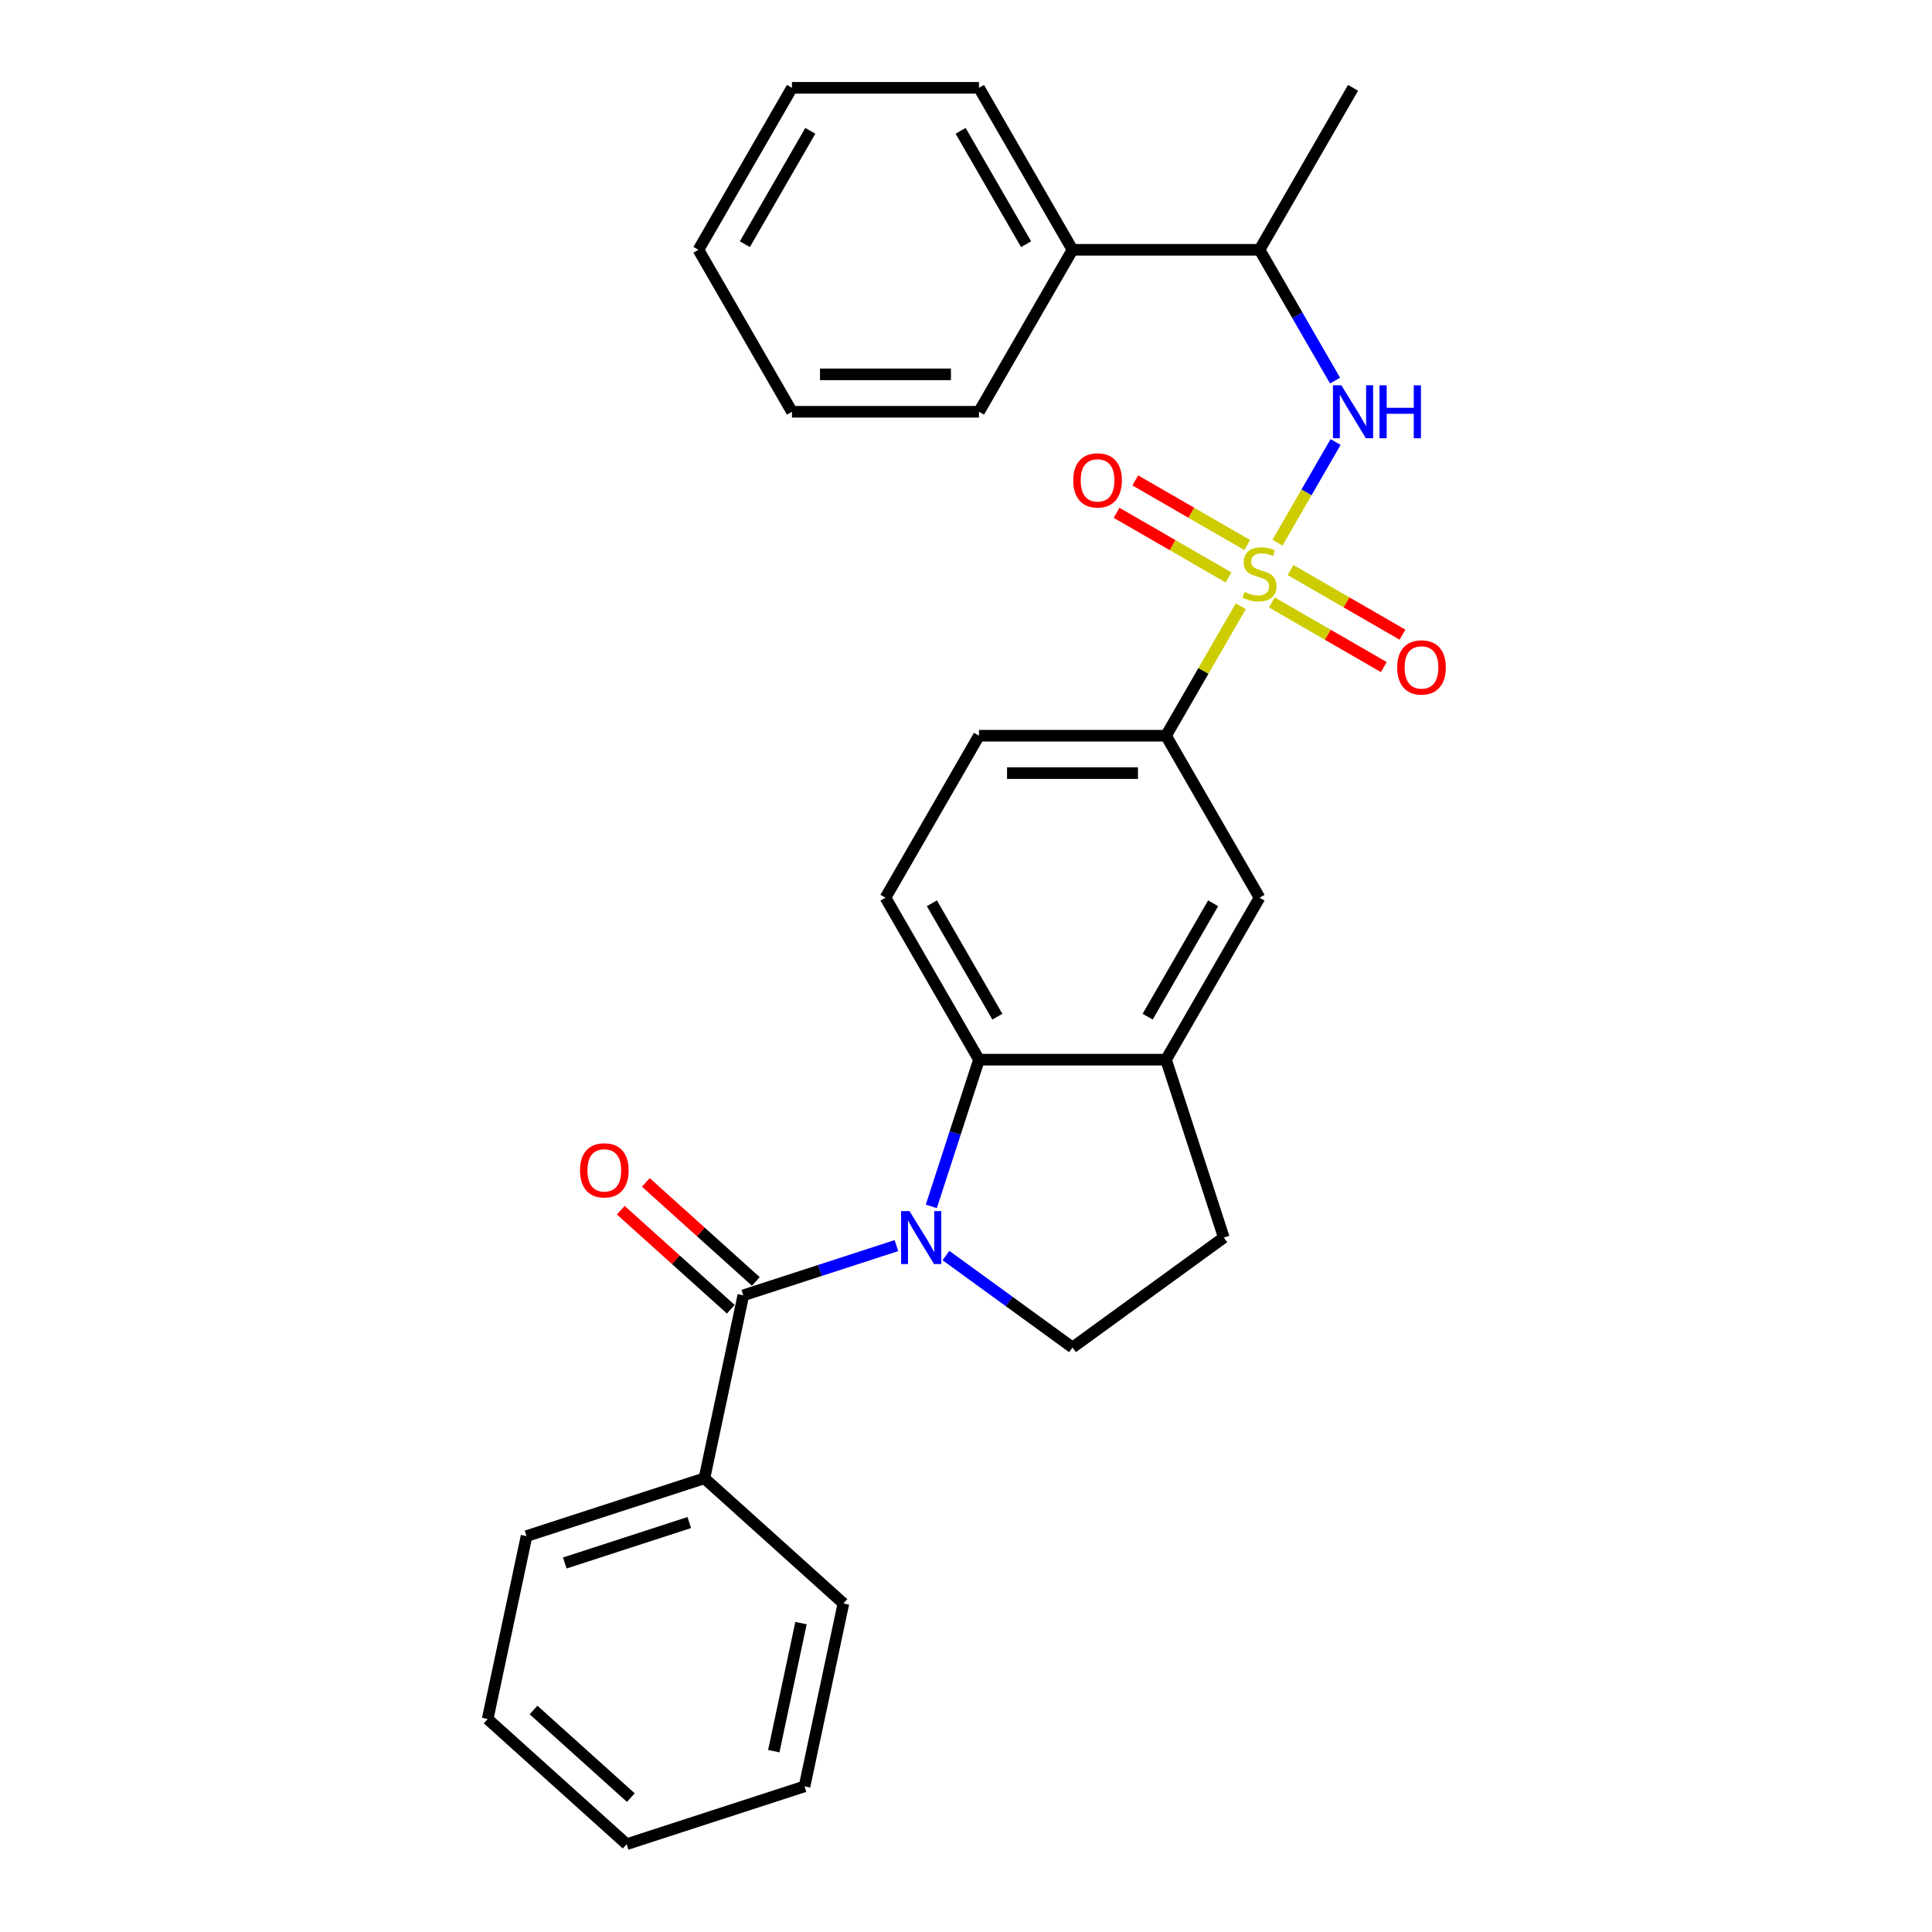 <?xml version='1.0' encoding='iso-8859-1'?>
<svg version='1.1' baseProfile='full'
              xmlns='http://www.w3.org/2000/svg'
                      xmlns:rdkit='http://www.rdkit.org/xml'
                      xmlns:xlink='http://www.w3.org/1999/xlink'
                  xml:space='preserve'
width='1000px' height='1000px' viewBox='0 0 1000 1000'>
<!-- END OF HEADER -->
<rect style='opacity:1.0;fill:#FFFFFF;stroke:none' width='1000' height='1000' x='0' y='0'> </rect>
<path class='bond-3' d='M 661.222,280.879 L 676.258,254.837' style='fill:none;fill-rule:evenodd;stroke:#CCCC00;stroke-width:6px;stroke-linecap:butt;stroke-linejoin:miter;stroke-opacity:1' />
<path class='bond-3' d='M 676.258,254.837 L 691.293,228.794' style='fill:none;fill-rule:evenodd;stroke:#0000FF;stroke-width:6px;stroke-linecap:butt;stroke-linejoin:miter;stroke-opacity:1' />
<path class='bond-4' d='M 642.219,313.794 L 622.874,347.301' style='fill:none;fill-rule:evenodd;stroke:#CCCC00;stroke-width:6px;stroke-linecap:butt;stroke-linejoin:miter;stroke-opacity:1' />
<path class='bond-4' d='M 622.874,347.301 L 603.529,380.807' style='fill:none;fill-rule:evenodd;stroke:#000000;stroke-width:6px;stroke-linecap:butt;stroke-linejoin:miter;stroke-opacity:1' />
<path class='bond-8' d='M 658.303,311.825 L 687.276,328.553' style='fill:none;fill-rule:evenodd;stroke:#CCCC00;stroke-width:6px;stroke-linecap:butt;stroke-linejoin:miter;stroke-opacity:1' />
<path class='bond-8' d='M 687.276,328.553 L 716.249,345.28' style='fill:none;fill-rule:evenodd;stroke:#FF0000;stroke-width:6px;stroke-linecap:butt;stroke-linejoin:miter;stroke-opacity:1' />
<path class='bond-8' d='M 667.983,295.057 L 696.957,311.785' style='fill:none;fill-rule:evenodd;stroke:#CCCC00;stroke-width:6px;stroke-linecap:butt;stroke-linejoin:miter;stroke-opacity:1' />
<path class='bond-8' d='M 696.957,311.785 L 725.93,328.513' style='fill:none;fill-rule:evenodd;stroke:#FF0000;stroke-width:6px;stroke-linecap:butt;stroke-linejoin:miter;stroke-opacity:1' />
<path class='bond-9' d='M 645.563,282.113 L 616.59,265.385' style='fill:none;fill-rule:evenodd;stroke:#CCCC00;stroke-width:6px;stroke-linecap:butt;stroke-linejoin:miter;stroke-opacity:1' />
<path class='bond-9' d='M 616.59,265.385 L 587.617,248.658' style='fill:none;fill-rule:evenodd;stroke:#FF0000;stroke-width:6px;stroke-linecap:butt;stroke-linejoin:miter;stroke-opacity:1' />
<path class='bond-9' d='M 635.882,298.88 L 606.909,282.153' style='fill:none;fill-rule:evenodd;stroke:#CCCC00;stroke-width:6px;stroke-linecap:butt;stroke-linejoin:miter;stroke-opacity:1' />
<path class='bond-9' d='M 606.909,282.153 L 577.936,265.425' style='fill:none;fill-rule:evenodd;stroke:#FF0000;stroke-width:6px;stroke-linecap:butt;stroke-linejoin:miter;stroke-opacity:1' />
<path class='bond-0' d='M 482.046,624.425 L 494.383,586.454' style='fill:none;fill-rule:evenodd;stroke:#0000FF;stroke-width:6px;stroke-linecap:butt;stroke-linejoin:miter;stroke-opacity:1' />
<path class='bond-0' d='M 494.383,586.454 L 506.721,548.483' style='fill:none;fill-rule:evenodd;stroke:#000000;stroke-width:6px;stroke-linecap:butt;stroke-linejoin:miter;stroke-opacity:1' />
<path class='bond-1' d='M 463.988,644.718 L 424.362,657.593' style='fill:none;fill-rule:evenodd;stroke:#0000FF;stroke-width:6px;stroke-linecap:butt;stroke-linejoin:miter;stroke-opacity:1' />
<path class='bond-1' d='M 424.362,657.593 L 384.736,670.468' style='fill:none;fill-rule:evenodd;stroke:#000000;stroke-width:6px;stroke-linecap:butt;stroke-linejoin:miter;stroke-opacity:1' />
<path class='bond-29' d='M 489.623,649.865 L 522.374,673.66' style='fill:none;fill-rule:evenodd;stroke:#0000FF;stroke-width:6px;stroke-linecap:butt;stroke-linejoin:miter;stroke-opacity:1' />
<path class='bond-29' d='M 522.374,673.66 L 555.125,697.455' style='fill:none;fill-rule:evenodd;stroke:#000000;stroke-width:6px;stroke-linecap:butt;stroke-linejoin:miter;stroke-opacity:1' />
<path class='bond-12' d='M 391.213,663.274 L 362.745,637.641' style='fill:none;fill-rule:evenodd;stroke:#000000;stroke-width:6px;stroke-linecap:butt;stroke-linejoin:miter;stroke-opacity:1' />
<path class='bond-12' d='M 362.745,637.641 L 334.276,612.008' style='fill:none;fill-rule:evenodd;stroke:#FF0000;stroke-width:6px;stroke-linecap:butt;stroke-linejoin:miter;stroke-opacity:1' />
<path class='bond-12' d='M 378.258,677.662 L 349.79,652.029' style='fill:none;fill-rule:evenodd;stroke:#000000;stroke-width:6px;stroke-linecap:butt;stroke-linejoin:miter;stroke-opacity:1' />
<path class='bond-12' d='M 349.79,652.029 L 321.321,626.396' style='fill:none;fill-rule:evenodd;stroke:#FF0000;stroke-width:6px;stroke-linecap:butt;stroke-linejoin:miter;stroke-opacity:1' />
<path class='bond-14' d='M 384.736,670.468 L 364.608,765.161' style='fill:none;fill-rule:evenodd;stroke:#000000;stroke-width:6px;stroke-linecap:butt;stroke-linejoin:miter;stroke-opacity:1' />
<path class='bond-2' d='M 506.721,548.483 L 458.317,464.645' style='fill:none;fill-rule:evenodd;stroke:#000000;stroke-width:6px;stroke-linecap:butt;stroke-linejoin:miter;stroke-opacity:1' />
<path class='bond-2' d='M 516.228,526.227 L 482.345,467.54' style='fill:none;fill-rule:evenodd;stroke:#000000;stroke-width:6px;stroke-linecap:butt;stroke-linejoin:miter;stroke-opacity:1' />
<path class='bond-28' d='M 506.721,548.483 L 603.529,548.483' style='fill:none;fill-rule:evenodd;stroke:#000000;stroke-width:6px;stroke-linecap:butt;stroke-linejoin:miter;stroke-opacity:1' />
<path class='bond-11' d='M 691.025,197.003 L 671.479,163.148' style='fill:none;fill-rule:evenodd;stroke:#0000FF;stroke-width:6px;stroke-linecap:butt;stroke-linejoin:miter;stroke-opacity:1' />
<path class='bond-11' d='M 671.479,163.148 L 651.933,129.293' style='fill:none;fill-rule:evenodd;stroke:#000000;stroke-width:6px;stroke-linecap:butt;stroke-linejoin:miter;stroke-opacity:1' />
<path class='bond-7' d='M 603.529,380.807 L 651.933,464.645' style='fill:none;fill-rule:evenodd;stroke:#000000;stroke-width:6px;stroke-linecap:butt;stroke-linejoin:miter;stroke-opacity:1' />
<path class='bond-15' d='M 603.529,380.807 L 506.721,380.807' style='fill:none;fill-rule:evenodd;stroke:#000000;stroke-width:6px;stroke-linecap:butt;stroke-linejoin:miter;stroke-opacity:1' />
<path class='bond-15' d='M 589.008,400.169 L 521.242,400.169' style='fill:none;fill-rule:evenodd;stroke:#000000;stroke-width:6px;stroke-linecap:butt;stroke-linejoin:miter;stroke-opacity:1' />
<path class='bond-5' d='M 603.529,548.483 L 651.933,464.645' style='fill:none;fill-rule:evenodd;stroke:#000000;stroke-width:6px;stroke-linecap:butt;stroke-linejoin:miter;stroke-opacity:1' />
<path class='bond-5' d='M 594.022,526.227 L 627.904,467.54' style='fill:none;fill-rule:evenodd;stroke:#000000;stroke-width:6px;stroke-linecap:butt;stroke-linejoin:miter;stroke-opacity:1' />
<path class='bond-13' d='M 603.529,548.483 L 633.444,640.553' style='fill:none;fill-rule:evenodd;stroke:#000000;stroke-width:6px;stroke-linecap:butt;stroke-linejoin:miter;stroke-opacity:1' />
<path class='bond-6' d='M 555.125,697.455 L 633.444,640.553' style='fill:none;fill-rule:evenodd;stroke:#000000;stroke-width:6px;stroke-linecap:butt;stroke-linejoin:miter;stroke-opacity:1' />
<path class='bond-10' d='M 458.317,464.645 L 506.721,380.807' style='fill:none;fill-rule:evenodd;stroke:#000000;stroke-width:6px;stroke-linecap:butt;stroke-linejoin:miter;stroke-opacity:1' />
<path class='bond-16' d='M 651.933,129.293 L 555.125,129.293' style='fill:none;fill-rule:evenodd;stroke:#000000;stroke-width:6px;stroke-linecap:butt;stroke-linejoin:miter;stroke-opacity:1' />
<path class='bond-17' d='M 651.933,129.293 L 700.337,45.455' style='fill:none;fill-rule:evenodd;stroke:#000000;stroke-width:6px;stroke-linecap:butt;stroke-linejoin:miter;stroke-opacity:1' />
<path class='bond-18' d='M 364.608,765.161 L 272.539,795.076' style='fill:none;fill-rule:evenodd;stroke:#000000;stroke-width:6px;stroke-linecap:butt;stroke-linejoin:miter;stroke-opacity:1' />
<path class='bond-18' d='M 356.781,788.062 L 292.332,809.003' style='fill:none;fill-rule:evenodd;stroke:#000000;stroke-width:6px;stroke-linecap:butt;stroke-linejoin:miter;stroke-opacity:1' />
<path class='bond-19' d='M 364.608,765.161 L 436.551,829.938' style='fill:none;fill-rule:evenodd;stroke:#000000;stroke-width:6px;stroke-linecap:butt;stroke-linejoin:miter;stroke-opacity:1' />
<path class='bond-20' d='M 555.125,129.293 L 506.721,45.455' style='fill:none;fill-rule:evenodd;stroke:#000000;stroke-width:6px;stroke-linecap:butt;stroke-linejoin:miter;stroke-opacity:1' />
<path class='bond-20' d='M 531.097,126.398 L 497.214,67.711' style='fill:none;fill-rule:evenodd;stroke:#000000;stroke-width:6px;stroke-linecap:butt;stroke-linejoin:miter;stroke-opacity:1' />
<path class='bond-21' d='M 555.125,129.293 L 506.721,213.131' style='fill:none;fill-rule:evenodd;stroke:#000000;stroke-width:6px;stroke-linecap:butt;stroke-linejoin:miter;stroke-opacity:1' />
<path class='bond-23' d='M 272.539,795.076 L 252.411,889.768' style='fill:none;fill-rule:evenodd;stroke:#000000;stroke-width:6px;stroke-linecap:butt;stroke-linejoin:miter;stroke-opacity:1' />
<path class='bond-22' d='M 436.551,829.938 L 416.423,924.63' style='fill:none;fill-rule:evenodd;stroke:#000000;stroke-width:6px;stroke-linecap:butt;stroke-linejoin:miter;stroke-opacity:1' />
<path class='bond-22' d='M 414.593,840.116 L 400.504,906.401' style='fill:none;fill-rule:evenodd;stroke:#000000;stroke-width:6px;stroke-linecap:butt;stroke-linejoin:miter;stroke-opacity:1' />
<path class='bond-25' d='M 506.721,45.455 L 409.913,45.455' style='fill:none;fill-rule:evenodd;stroke:#000000;stroke-width:6px;stroke-linecap:butt;stroke-linejoin:miter;stroke-opacity:1' />
<path class='bond-24' d='M 506.721,213.131 L 409.913,213.131' style='fill:none;fill-rule:evenodd;stroke:#000000;stroke-width:6px;stroke-linecap:butt;stroke-linejoin:miter;stroke-opacity:1' />
<path class='bond-24' d='M 492.2,193.769 L 424.434,193.769' style='fill:none;fill-rule:evenodd;stroke:#000000;stroke-width:6px;stroke-linecap:butt;stroke-linejoin:miter;stroke-opacity:1' />
<path class='bond-26' d='M 416.423,924.63 L 324.353,954.545' style='fill:none;fill-rule:evenodd;stroke:#000000;stroke-width:6px;stroke-linecap:butt;stroke-linejoin:miter;stroke-opacity:1' />
<path class='bond-31' d='M 252.411,889.768 L 324.353,954.545' style='fill:none;fill-rule:evenodd;stroke:#000000;stroke-width:6px;stroke-linecap:butt;stroke-linejoin:miter;stroke-opacity:1' />
<path class='bond-31' d='M 276.158,885.096 L 326.517,930.44' style='fill:none;fill-rule:evenodd;stroke:#000000;stroke-width:6px;stroke-linecap:butt;stroke-linejoin:miter;stroke-opacity:1' />
<path class='bond-27' d='M 409.913,213.131 L 361.509,129.293' style='fill:none;fill-rule:evenodd;stroke:#000000;stroke-width:6px;stroke-linecap:butt;stroke-linejoin:miter;stroke-opacity:1' />
<path class='bond-30' d='M 409.913,45.455 L 361.509,129.293' style='fill:none;fill-rule:evenodd;stroke:#000000;stroke-width:6px;stroke-linecap:butt;stroke-linejoin:miter;stroke-opacity:1' />
<path class='bond-30' d='M 419.42,67.711 L 385.537,126.398' style='fill:none;fill-rule:evenodd;stroke:#000000;stroke-width:6px;stroke-linecap:butt;stroke-linejoin:miter;stroke-opacity:1' />
<path  class='atom-0' d='M 644.188 306.379
Q 644.498 306.495, 645.776 307.037
Q 647.054 307.579, 648.448 307.927
Q 649.88 308.237, 651.274 308.237
Q 653.869 308.237, 655.379 306.998
Q 656.889 305.72, 656.889 303.513
Q 656.889 302.003, 656.115 301.073
Q 655.379 300.144, 654.217 299.641
Q 653.056 299.137, 651.12 298.556
Q 648.68 297.821, 647.208 297.124
Q 645.776 296.427, 644.73 294.955
Q 643.723 293.484, 643.723 291.005
Q 643.723 287.559, 646.047 285.429
Q 648.409 283.3, 653.056 283.3
Q 656.231 283.3, 659.832 284.81
L 658.942 287.791
Q 655.65 286.436, 653.172 286.436
Q 650.5 286.436, 649.028 287.559
Q 647.557 288.643, 647.596 290.541
Q 647.596 292.012, 648.331 292.903
Q 649.106 293.794, 650.19 294.297
Q 651.313 294.8, 653.172 295.381
Q 655.65 296.156, 657.122 296.93
Q 658.593 297.705, 659.639 299.292
Q 660.723 300.841, 660.723 303.513
Q 660.723 307.308, 658.167 309.36
Q 655.65 311.374, 651.429 311.374
Q 648.99 311.374, 647.131 310.832
Q 645.311 310.328, 643.143 309.438
L 644.188 306.379
' fill='#CCCC00'/>
<path  class='atom-1' d='M 470.745 626.845
L 479.729 641.366
Q 480.62 642.799, 482.053 645.393
Q 483.485 647.988, 483.563 648.143
L 483.563 626.845
L 487.203 626.845
L 487.203 654.261
L 483.447 654.261
L 473.805 638.384
Q 472.682 636.526, 471.481 634.396
Q 470.319 632.266, 469.971 631.608
L 469.971 654.261
L 466.408 654.261
L 466.408 626.845
L 470.745 626.845
' fill='#0000FF'/>
<path  class='atom-4' d='M 694.276 199.423
L 703.26 213.944
Q 704.151 215.377, 705.584 217.971
Q 707.016 220.566, 707.094 220.72
L 707.094 199.423
L 710.734 199.423
L 710.734 226.839
L 706.978 226.839
L 697.336 210.962
Q 696.213 209.104, 695.012 206.974
Q 693.851 204.844, 693.502 204.186
L 693.502 226.839
L 689.939 226.839
L 689.939 199.423
L 694.276 199.423
' fill='#0000FF'/>
<path  class='atom-4' d='M 714.025 199.423
L 717.743 199.423
L 717.743 211.078
L 731.76 211.078
L 731.76 199.423
L 735.478 199.423
L 735.478 226.839
L 731.76 226.839
L 731.76 214.176
L 717.743 214.176
L 717.743 226.839
L 714.025 226.839
L 714.025 199.423
' fill='#0000FF'/>
<path  class='atom-9' d='M 723.186 345.45
Q 723.186 338.867, 726.439 335.189
Q 729.691 331.51, 735.771 331.51
Q 741.85 331.51, 745.103 335.189
Q 748.356 338.867, 748.356 345.45
Q 748.356 352.111, 745.064 355.905
Q 741.773 359.662, 735.771 359.662
Q 729.73 359.662, 726.439 355.905
Q 723.186 352.149, 723.186 345.45
M 735.771 356.564
Q 739.953 356.564, 742.199 353.776
Q 744.484 350.949, 744.484 345.45
Q 744.484 340.068, 742.199 337.357
Q 739.953 334.608, 735.771 334.608
Q 731.589 334.608, 729.304 337.318
Q 727.058 340.029, 727.058 345.45
Q 727.058 350.988, 729.304 353.776
Q 731.589 356.564, 735.771 356.564
' fill='#FF0000'/>
<path  class='atom-10' d='M 555.51 248.642
Q 555.51 242.059, 558.762 238.381
Q 562.015 234.702, 568.095 234.702
Q 574.174 234.702, 577.427 238.381
Q 580.68 242.059, 580.68 248.642
Q 580.68 255.303, 577.388 259.098
Q 574.097 262.854, 568.095 262.854
Q 562.054 262.854, 558.762 259.098
Q 555.51 255.341, 555.51 248.642
M 568.095 259.756
Q 572.277 259.756, 574.523 256.968
Q 576.807 254.141, 576.807 248.642
Q 576.807 243.26, 574.523 240.549
Q 572.277 237.8, 568.095 237.8
Q 563.913 237.8, 561.628 240.51
Q 559.382 243.221, 559.382 248.642
Q 559.382 254.18, 561.628 256.968
Q 563.913 259.756, 568.095 259.756
' fill='#FF0000'/>
<path  class='atom-13' d='M 300.208 605.769
Q 300.208 599.186, 303.461 595.507
Q 306.714 591.828, 312.793 591.828
Q 318.873 591.828, 322.126 595.507
Q 325.379 599.186, 325.379 605.769
Q 325.379 612.429, 322.087 616.224
Q 318.796 619.98, 312.793 619.98
Q 306.753 619.98, 303.461 616.224
Q 300.208 612.468, 300.208 605.769
M 312.793 616.882
Q 316.976 616.882, 319.222 614.094
Q 321.506 611.267, 321.506 605.769
Q 321.506 600.386, 319.222 597.675
Q 316.976 594.926, 312.793 594.926
Q 308.611 594.926, 306.327 597.637
Q 304.081 600.347, 304.081 605.769
Q 304.081 611.306, 306.327 614.094
Q 308.611 616.882, 312.793 616.882
' fill='#FF0000'/>
</svg>
